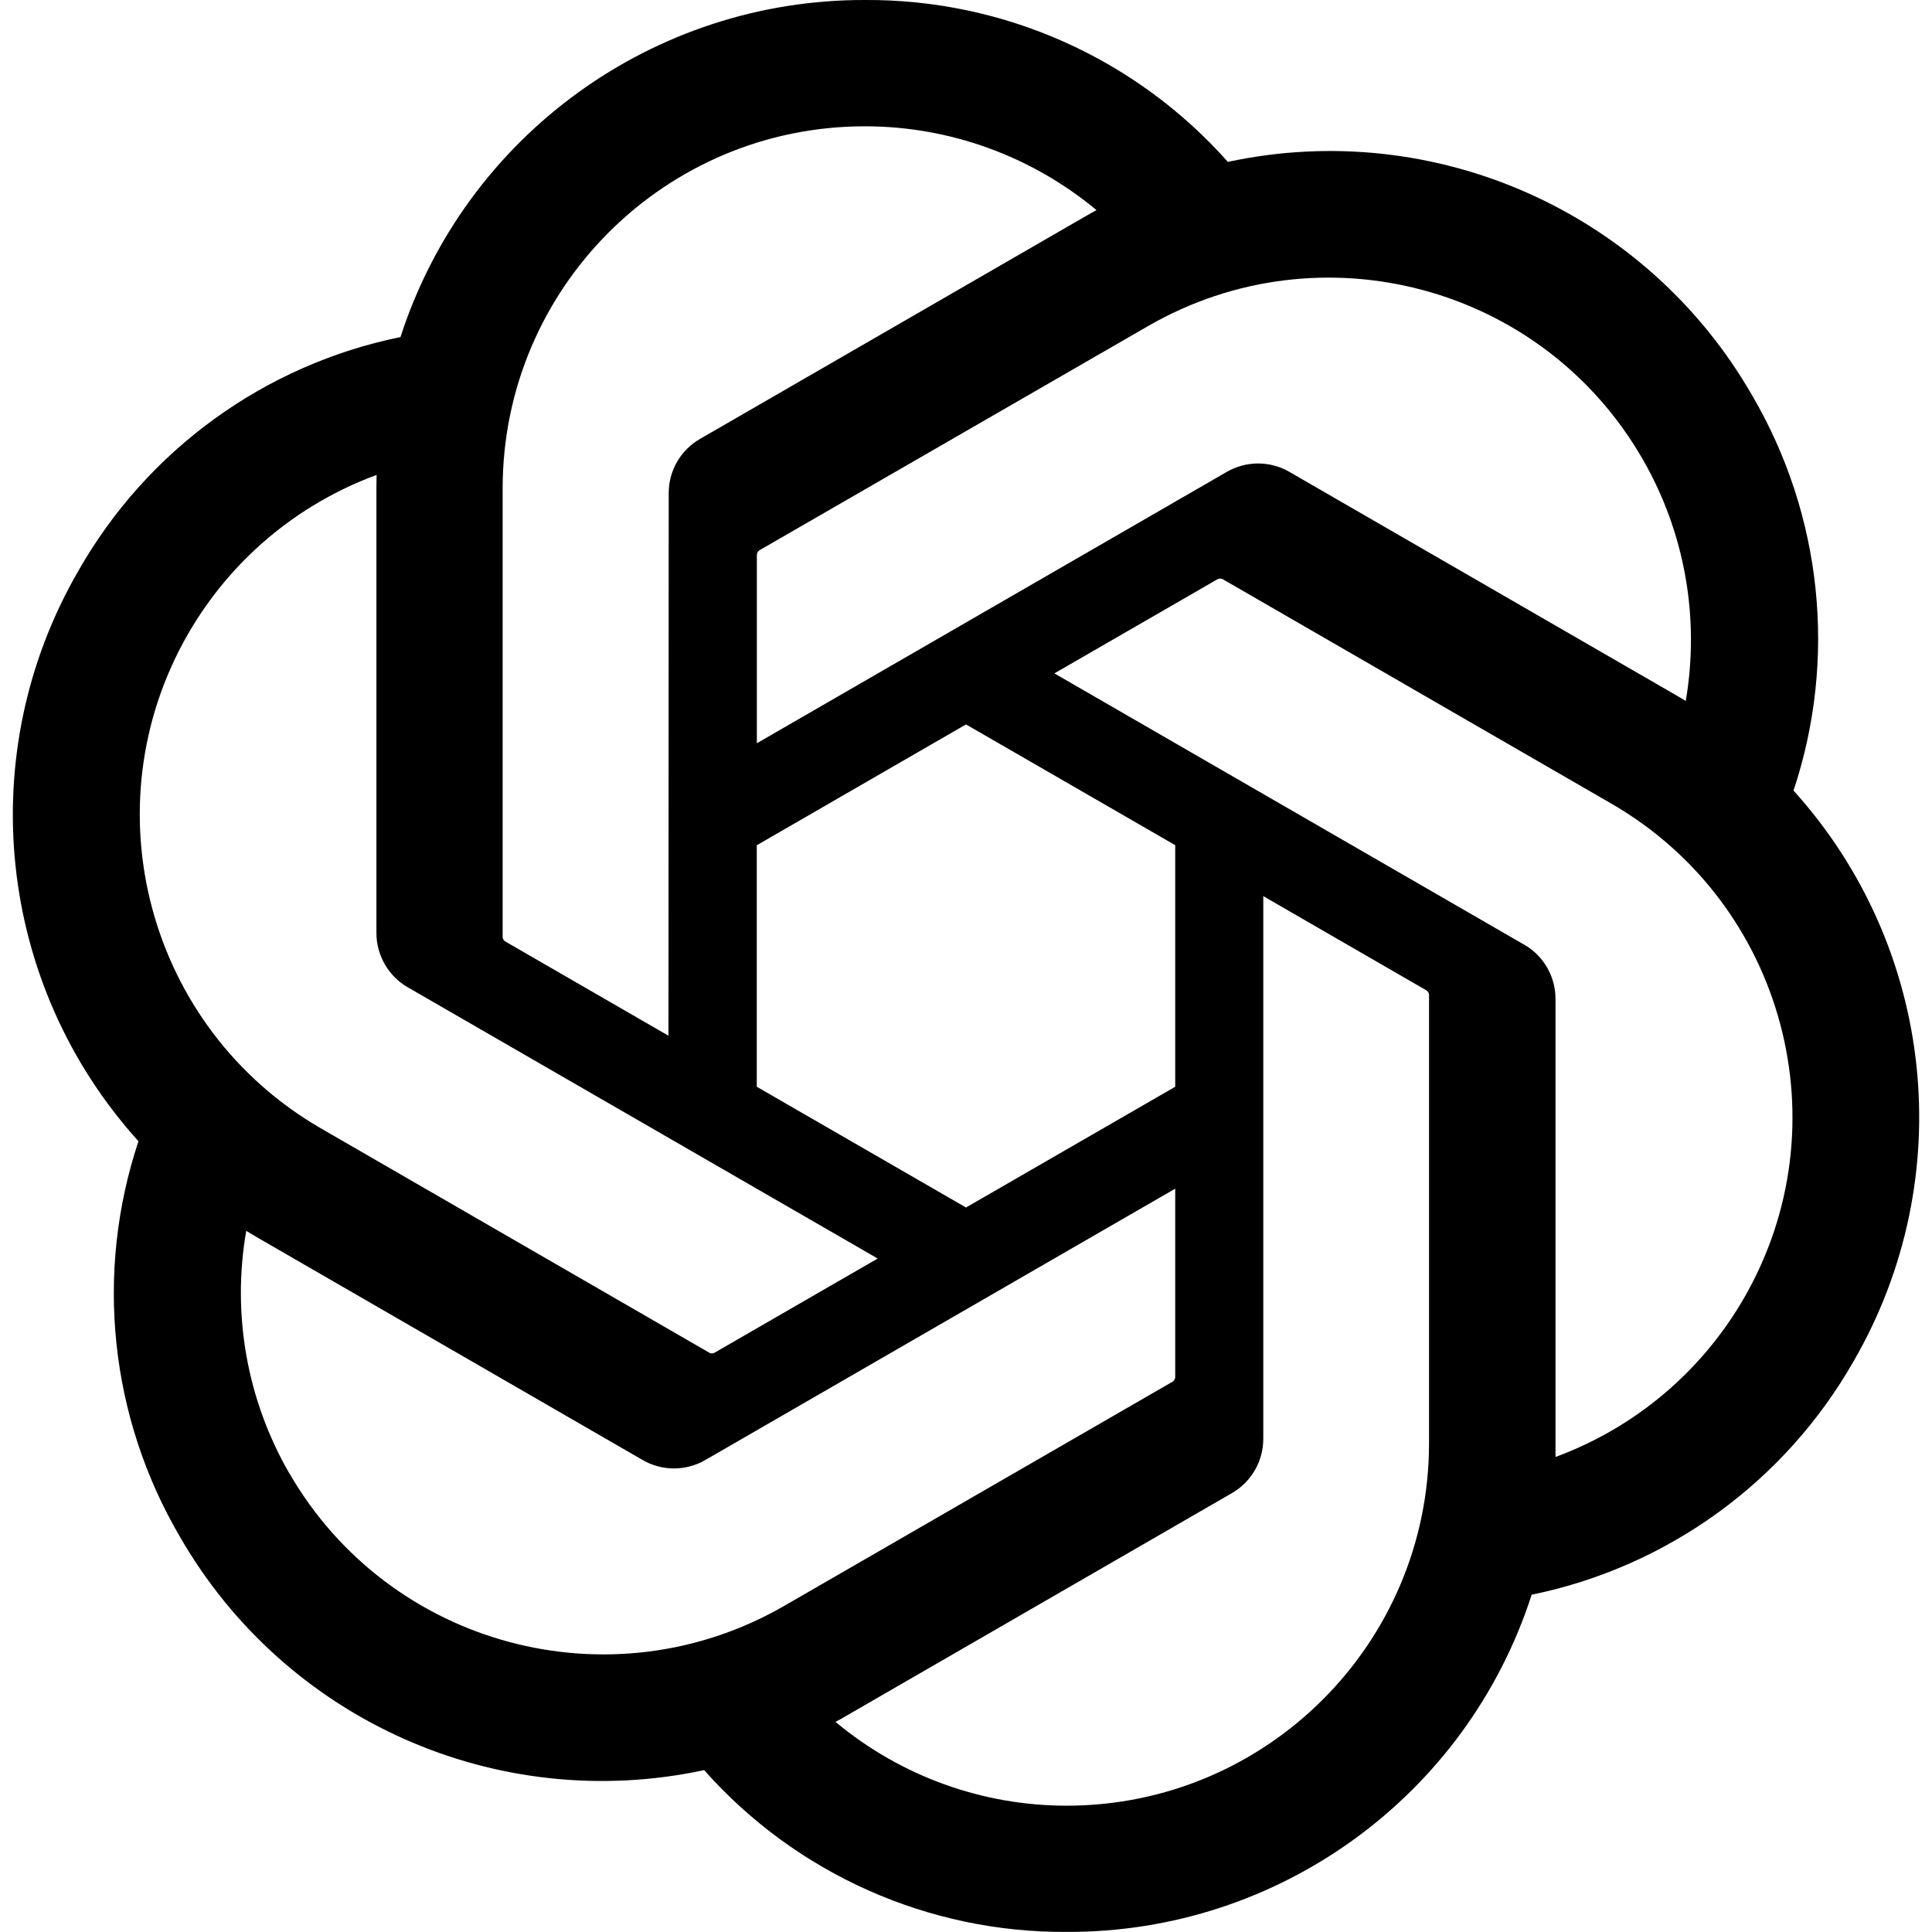 <svg width="24" height="24" viewBox="0 0 24 24" fill="none" xmlns="http://www.w3.org/2000/svg">
<path d="M22.279 9.823C22.824 8.189 22.636 6.398 21.766 4.912C20.456 2.632 17.824 1.459 15.253 2.011C14.109 0.722 12.466 -0.01 10.743 0C8.115 -0.006 5.783 1.686 4.975 4.187C3.286 4.532 1.829 5.589 0.976 7.087C-0.343 9.361 -0.042 12.227 1.72 14.177C1.176 15.812 1.363 17.602 2.234 19.088C3.544 21.368 6.176 22.541 8.747 21.989C9.89 23.278 11.534 24.011 13.257 23.999C15.886 24.006 18.219 22.313 19.027 19.81C20.716 19.464 22.173 18.407 23.026 16.91C24.343 14.636 24.042 11.771 22.28 9.821L22.279 9.823ZM13.258 22.431C12.206 22.433 11.187 22.064 10.379 21.39C10.416 21.371 10.48 21.335 10.521 21.31L15.3 18.55C15.544 18.411 15.694 18.151 15.693 17.87V11.132L17.713 12.299C17.734 12.309 17.749 12.33 17.752 12.354V17.933C17.749 20.414 15.739 22.426 13.258 22.431ZM3.595 18.304C3.068 17.393 2.878 16.326 3.059 15.29C3.094 15.311 3.157 15.35 3.201 15.375L7.98 18.135C8.222 18.277 8.522 18.277 8.765 18.135L14.599 14.766V17.099C14.601 17.123 14.59 17.146 14.571 17.161L9.74 19.95C7.588 21.189 4.84 20.453 3.596 18.304H3.595ZM2.338 7.872C2.863 6.96 3.691 6.263 4.678 5.9C4.678 5.942 4.676 6.014 4.676 6.065V11.586C4.675 11.867 4.825 12.127 5.068 12.266L10.903 15.634L8.883 16.8C8.863 16.814 8.837 16.816 8.815 16.806L3.983 14.015C1.836 12.771 1.099 10.024 2.337 7.873L2.338 7.872ZM18.932 11.734L13.098 8.365L15.118 7.199C15.138 7.186 15.163 7.184 15.186 7.193L20.017 9.983C22.168 11.225 22.906 13.977 21.663 16.128C21.137 17.039 20.309 17.736 19.323 18.099V12.413C19.325 12.133 19.176 11.873 18.933 11.734H18.932ZM20.942 8.708C20.907 8.687 20.845 8.649 20.8 8.624L16.021 5.864C15.779 5.722 15.479 5.722 15.236 5.864L9.402 9.233V6.9C9.4 6.876 9.412 6.853 9.43 6.838L14.261 4.051C16.413 2.81 19.164 3.548 20.404 5.701C20.929 6.61 21.118 7.674 20.941 8.708H20.942ZM8.304 12.866L6.283 11.699C6.262 11.689 6.247 11.668 6.244 11.644V6.065C6.246 3.581 8.261 1.568 10.745 1.569C11.796 1.569 12.813 1.938 13.621 2.61C13.584 2.63 13.521 2.665 13.479 2.69L8.7 5.45C8.455 5.589 8.305 5.849 8.307 6.13L8.304 12.864V12.866ZM9.401 10.5L12 8.999L14.599 10.499V13.5L12 15L9.401 13.5V10.5Z" fill="black"/>
</svg>

